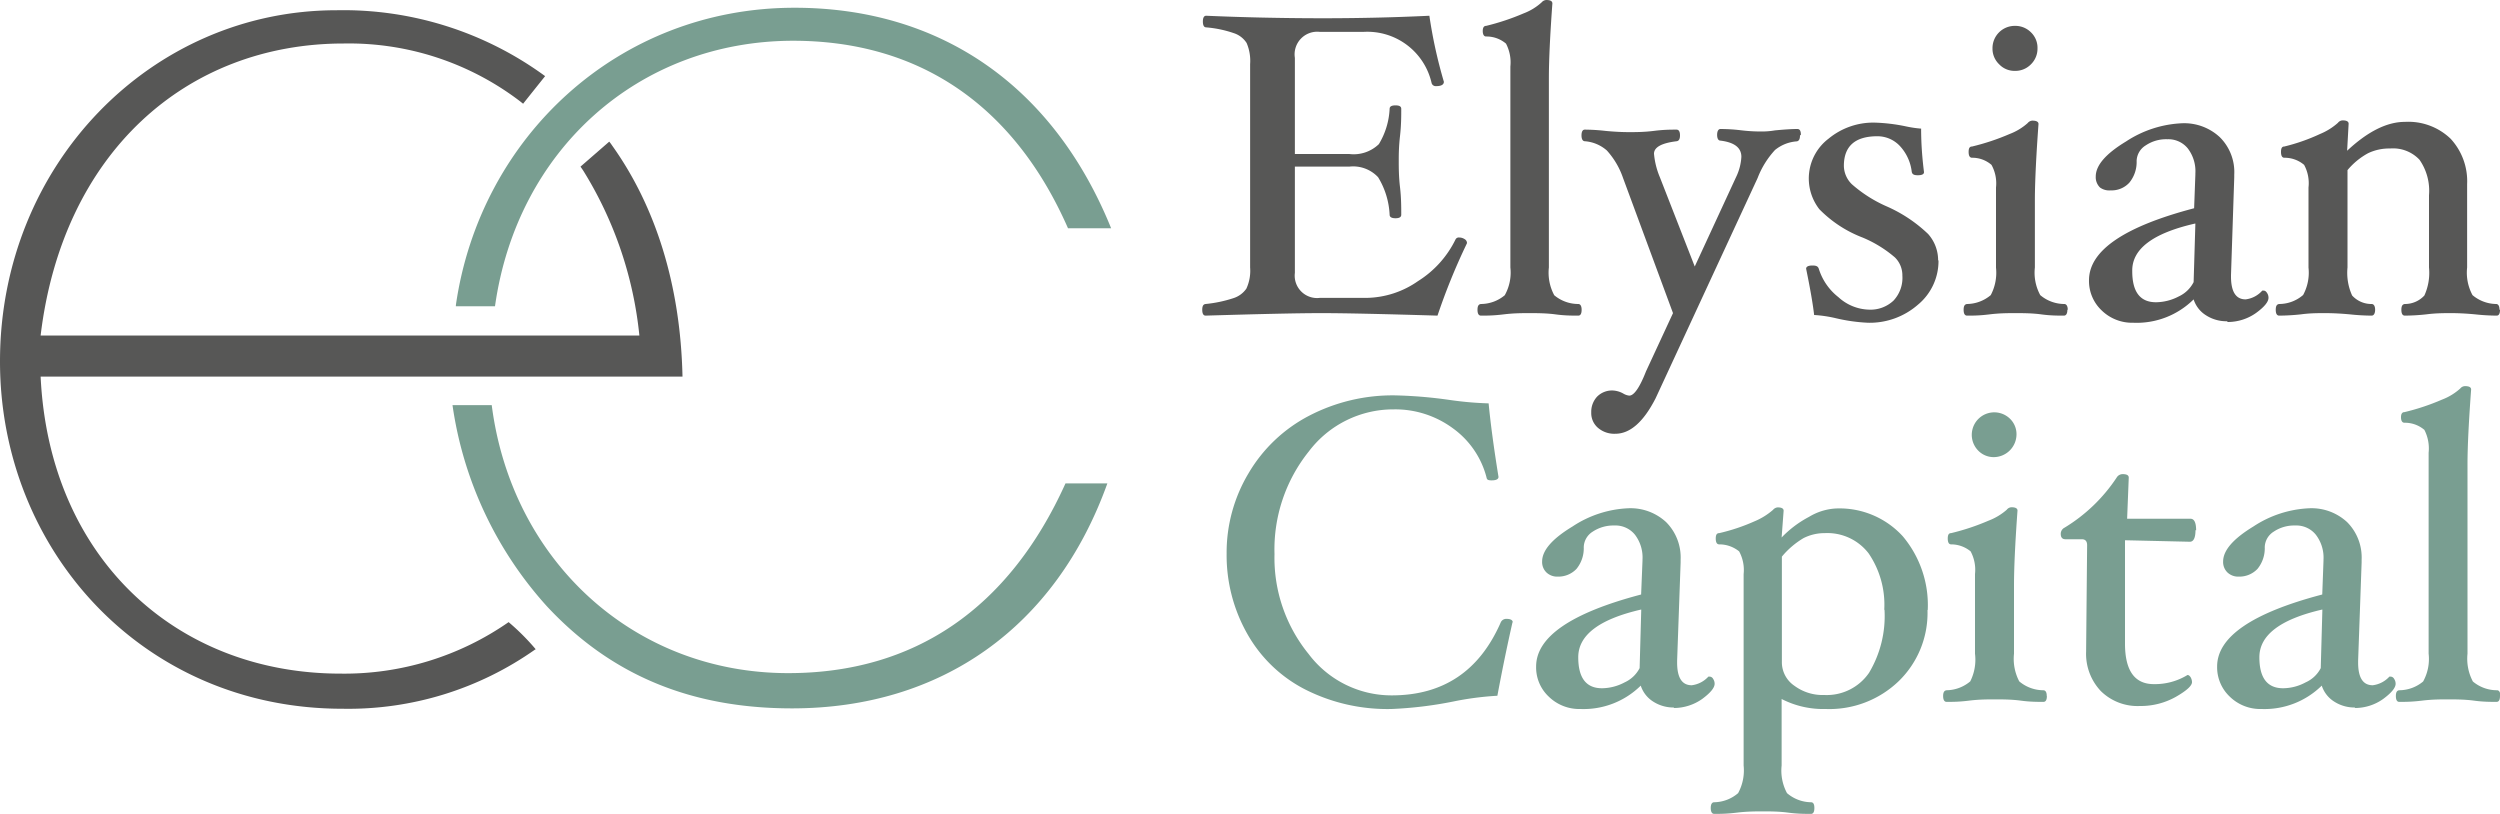 <svg id="Layer_1" data-name="Layer 1" xmlns="http://www.w3.org/2000/svg" viewBox="0 0 200 65.11"><defs><style>.cls-1{fill:#575756;}.cls-2{fill:#799e91;}</style></defs><path class="cls-1" d="M42.84,51.94A25.91,25.91,0,0,1,27.4,56.7C11.43,56.7,0,44,0,28.91,0,13.14,12.12.82,26.91.82a27.34,27.34,0,0,1,16.7,5.27s-1.76,2.2-1.76,2.21l-.25-.2A22.58,22.58,0,0,0,27.5,3.48C14.88,3.48,5,12.26,3.25,26.84h47.9A30.84,30.84,0,0,0,46.69,13.7c-.08-.13-.17-.25-.25-.37l2.3-2c.09.11.17.22.25.34,3.44,4.83,5.45,11.1,5.61,18.46H3.25c.69,14.49,10.84,23.76,24,23.76a23,23,0,0,0,13.44-4.12,18.36,18.36,0,0,1,2.2,2.21"/><path class="cls-2" d="M39.34,32.42c1.59,12.38,11.3,21.43,23.72,21.43,10.06,0,17.64-5.13,22.18-15.18h3.35c-4.14,11.53-13.31,18-25.23,18-8.08,0-14.49-2.66-19.62-8.18A30.39,30.39,0,0,1,36.2,32.41s3.14,0,3.14,0m-2.87-8C38.4,11,49.44.62,63.56.62c11.63,0,20.7,6.21,25.33,17.64H85.44c-4.33-9.86-11.92-15-22-15C51.08,3.28,41.36,12,39.6,24.5l-3.13,0"/><path class="cls-1" d="M117.3,19.58A50.12,50.12,0,0,0,115,25.25c-4.35-.13-7.44-.2-9.29-.2s-4.9.07-9.26.2c-.18,0-.27-.16-.27-.47s.09-.44.27-.46a10.3,10.3,0,0,0,2.2-.46,2,2,0,0,0,1.06-.77,3.4,3.4,0,0,0,.3-1.69V5.13a3.62,3.62,0,0,0-.28-1.69,1.92,1.92,0,0,0-1-.78,9.09,9.09,0,0,0-2.23-.47c-.18,0-.27-.16-.27-.47s.09-.46.27-.46q4.36.19,8.92.2t8.93-.2a38.26,38.26,0,0,0,1.16,5.28c0,.23-.21.35-.61.35a.34.34,0,0,1-.37-.24,5.27,5.27,0,0,0-5.45-4.1h-3.49a1.81,1.81,0,0,0-2,2.08v7.69h4.35a2.9,2.9,0,0,0,2.37-.79,6,6,0,0,0,.86-2.82c0-.19.15-.28.47-.28s.46.09.46.28c0,.57,0,1.3-.1,2.18s-.1,1.52-.1,2,0,1.24.1,2.08.1,1.64.1,2.21c0,.19-.16.28-.46.28s-.47-.09-.47-.28a6.3,6.3,0,0,0-.92-3,2.73,2.73,0,0,0-2.31-.85h-4.35v8.5a1.79,1.79,0,0,0,2,2h3.77a7.36,7.36,0,0,0,4.08-1.34,8.14,8.14,0,0,0,3-3.33.29.29,0,0,1,.3-.16.8.8,0,0,1,.43.13.37.37,0,0,1,.19.32"/><path class="cls-1" d="M126.53,24.78c0,.31-.09.47-.27.47-.48,0-1.08,0-1.82-.1s-1.53-.1-2.09-.1-1.24,0-2.06.1-1.34.1-1.81.1c-.19,0-.28-.16-.28-.47s.09-.44.28-.46a3,3,0,0,0,1.9-.7,3.7,3.7,0,0,0,.45-2.22V5.32a3.23,3.23,0,0,0-.35-1.83,2.4,2.4,0,0,0-1.59-.57c-.18,0-.27-.17-.27-.44s.09-.41.27-.41a18.81,18.81,0,0,0,3-1,4.49,4.49,0,0,0,1.45-.89A.52.52,0,0,1,123.7,0c.33,0,.49.09.49.28q-.28,3.87-.28,6V21.4a3.81,3.81,0,0,0,.43,2.22,3,3,0,0,0,1.92.7c.18,0,.27.18.27.46"/><path class="cls-1" d="M144,10.84c0,.29-.09.45-.27.47A3.09,3.09,0,0,0,142,12a7,7,0,0,0-1.39,2.24l-8.16,17.62Q131,34.7,129.23,34.7a2,2,0,0,1-1.4-.48A1.55,1.55,0,0,1,127.3,33a1.78,1.78,0,0,1,.47-1.27,1.68,1.68,0,0,1,1.27-.49,1.9,1.9,0,0,1,.85.26,1.15,1.15,0,0,0,.45.15c.38,0,.83-.64,1.34-1.94l2.16-4.66-4-10.82a6.31,6.31,0,0,0-1.29-2.19,3,3,0,0,0-1.75-.74c-.19,0-.28-.18-.28-.47s.09-.46.26-.46a15.32,15.32,0,0,1,1.64.1c.72.07,1.35.1,1.9.1s1.2,0,2-.1,1.33-.1,1.8-.1c.18,0,.28.15.28.46s-.1.45-.28.47q-1.8.22-1.8,1a6.27,6.27,0,0,0,.47,1.88l2.79,7.14,3.3-7.14a4.24,4.24,0,0,0,.43-1.63c0-.73-.55-1.16-1.67-1.3-.18,0-.27-.18-.27-.46s.09-.47.27-.47a14,14,0,0,1,1.62.1,13.29,13.29,0,0,0,1.59.1c.23,0,.62,0,1.15-.09.74-.07,1.33-.11,1.79-.11.19,0,.28.15.28.46"/><path class="cls-1" d="M155.08,20.83a4.53,4.53,0,0,1-1.65,3.55,5.86,5.86,0,0,1-4,1.44,13.93,13.93,0,0,1-2.55-.36,10.12,10.12,0,0,0-1.75-.26c-.09-.81-.3-2.05-.64-3.7,0-.17.17-.26.51-.26s.45.09.51.28a4.62,4.62,0,0,0,1.56,2.25,3.76,3.76,0,0,0,2.41,1,2.69,2.69,0,0,0,2-.72,2.66,2.66,0,0,0,.71-2,2,2,0,0,0-.59-1.45A9.6,9.6,0,0,0,149,19a9.69,9.69,0,0,1-3.45-2.26,4,4,0,0,1,.74-5.65A5.61,5.61,0,0,1,150,9.81a14.06,14.06,0,0,1,2.52.31,8.9,8.9,0,0,0,1.17.17c0,1.36.11,2.52.23,3.48,0,.17-.17.25-.5.25s-.44-.09-.48-.27a3.65,3.65,0,0,0-.94-2.06,2.46,2.46,0,0,0-1.81-.79c-1.78,0-2.68.79-2.68,2.37a2.09,2.09,0,0,0,.64,1.47,10.71,10.71,0,0,0,2.76,1.76,11.44,11.44,0,0,1,3.34,2.22,3.16,3.16,0,0,1,.8,2.11"/><path class="cls-1" d="M165.39,24.78c0,.31-.1.47-.28.47-.47,0-1.08,0-1.81-.1s-1.52-.1-2.08-.1-1.25,0-2.06.1-1.32.1-1.79.1c-.19,0-.28-.16-.28-.47s.09-.44.28-.46a3,3,0,0,0,1.89-.71,3.83,3.83,0,0,0,.42-2.2V15a3.05,3.05,0,0,0-.36-1.81,2.34,2.34,0,0,0-1.55-.57c-.19,0-.28-.16-.28-.47s.09-.43.28-.43a18.31,18.31,0,0,0,3-1,4.66,4.66,0,0,0,1.44-.87.52.52,0,0,1,.38-.2c.32,0,.49.09.49.27q-.28,3.87-.29,6V21.4a3.75,3.75,0,0,0,.43,2.21,3,3,0,0,0,1.92.71c.18,0,.28.18.28.46M163,3.87a1.75,1.75,0,0,1-.52,1.27,1.73,1.73,0,0,1-1.28.53,1.69,1.69,0,0,1-1.27-.53,1.72,1.72,0,0,1-.53-1.27,1.78,1.78,0,0,1,1.8-1.8,1.76,1.76,0,0,1,1.28.52A1.71,1.71,0,0,1,163,3.87"/><path class="cls-1" d="M178.17,25.7a3,3,0,0,1-1.68-.47,2.33,2.33,0,0,1-1-1.28,6.47,6.47,0,0,1-4.83,1.87,3.49,3.49,0,0,1-2.54-1,3.23,3.23,0,0,1-1-2.4q0-3.55,8.41-5.76l.1-2.7v-.09a3,3,0,0,0-.61-2,2,2,0,0,0-1.63-.73,2.92,2.92,0,0,0-1.73.49,1.51,1.51,0,0,0-.73,1.24,2.6,2.6,0,0,1-.58,1.74,1.92,1.92,0,0,1-1.5.62A1.25,1.25,0,0,1,168,15a1.15,1.15,0,0,1-.34-.88c0-.89.8-1.82,2.42-2.8a8.83,8.83,0,0,1,4.5-1.46,4.18,4.18,0,0,1,3,1.11,3.92,3.92,0,0,1,1.16,3v.21L178.48,22v.12q0,1.83,1.17,1.83a2.11,2.11,0,0,0,1.33-.7l.12,0c.1,0,.18.06.26.18a.69.69,0,0,1,.12.39c0,.33-.34.74-1,1.22a3.92,3.92,0,0,1-2.27.72m-2.63-7.87q-5.06,1.16-5,3.81c0,1.65.63,2.48,1.9,2.48a4,4,0,0,0,1.81-.46,2.54,2.54,0,0,0,1.2-1.15l.14-4.68"/><path class="cls-1" d="M200,24.78c0,.31-.09.47-.27.47a16.66,16.66,0,0,1-1.7-.1c-.73-.07-1.38-.1-1.94-.1s-1.24,0-2,.1a16.66,16.66,0,0,1-1.7.1c-.19,0-.28-.16-.28-.47s.09-.44.28-.46a2.11,2.11,0,0,0,1.56-.68,4.38,4.38,0,0,0,.37-2.24V15.62a4.33,4.33,0,0,0-.76-2.84,2.9,2.9,0,0,0-2.35-.9,3.9,3.9,0,0,0-1.77.38,5.67,5.67,0,0,0-1.64,1.35V21.4a4.38,4.38,0,0,0,.37,2.24,2.08,2.08,0,0,0,1.56.68c.18,0,.28.18.28.46s-.1.47-.28.47a17.19,17.19,0,0,1-1.73-.1c-.75-.07-1.4-.1-2-.1s-1.2,0-1.94.1a16.86,16.86,0,0,1-1.72.1c-.19,0-.28-.16-.28-.47s.09-.44.28-.46a2.94,2.94,0,0,0,1.91-.72,3.74,3.74,0,0,0,.43-2.19V15a3.07,3.07,0,0,0-.35-1.81,2.41,2.41,0,0,0-1.58-.57c-.18,0-.27-.16-.27-.47s.09-.43.27-.43a15.18,15.18,0,0,0,2.85-1,5,5,0,0,0,1.43-.89.5.5,0,0,1,.38-.2q.48,0,.48.27l-.12,2.16q2.47-2.31,4.62-2.31a4.88,4.88,0,0,1,3.66,1.35,5,5,0,0,1,1.32,3.63V21.4a3.77,3.77,0,0,0,.43,2.21,3,3,0,0,0,1.89.71c.18,0,.27.18.27.46"/><path class="cls-2" d="M121,49.78q-.63,2.78-1.21,5.88a24.29,24.29,0,0,0-3.57.47,31.64,31.64,0,0,1-4.9.59,14.57,14.57,0,0,1-6.9-1.56,11.13,11.13,0,0,1-4.63-4.44,12.75,12.75,0,0,1-1.66-6.43,12.37,12.37,0,0,1,1.76-6.44,12.08,12.08,0,0,1,4.82-4.58,14.49,14.49,0,0,1,6.92-1.64A36.38,36.38,0,0,1,116,32a27.37,27.37,0,0,0,3.09.27q.23,2.41.79,5.88c0,.18-.18.28-.55.28s-.38-.1-.42-.28a7,7,0,0,0-2.67-3.88,7.77,7.77,0,0,0-4.73-1.52,8.47,8.47,0,0,0-6.8,3.36,12.53,12.53,0,0,0-2.75,8.21,12.18,12.18,0,0,0,2.73,8,8.3,8.3,0,0,0,6.65,3.31q6.17,0,8.72-5.84a.48.48,0,0,1,.47-.28c.32,0,.49.1.49.28"/><path class="cls-2" d="M133.94,56.6a3,3,0,0,1-1.68-.47,2.37,2.37,0,0,1-1-1.28,6.51,6.51,0,0,1-4.83,1.87,3.49,3.49,0,0,1-2.54-1,3.2,3.2,0,0,1-1-2.4q0-3.55,8.4-5.76l.11-2.71v-.08a3,3,0,0,0-.61-2,2,2,0,0,0-1.64-.73,3,3,0,0,0-1.73.49,1.51,1.51,0,0,0-.72,1.24,2.6,2.6,0,0,1-.58,1.74,2,2,0,0,1-1.5.62,1.25,1.25,0,0,1-.9-.33,1.16,1.16,0,0,1-.35-.88c0-.89.81-1.82,2.43-2.8a8.74,8.74,0,0,1,4.49-1.46,4.19,4.19,0,0,1,3,1.11,4,4,0,0,1,1.16,3V45l-.28,7.85V53c0,1.22.39,1.82,1.17,1.82a2.16,2.16,0,0,0,1.33-.69l.12,0a.33.33,0,0,1,.26.18.69.69,0,0,1,.12.39c0,.33-.35.74-1,1.22a3.94,3.94,0,0,1-2.27.72m-2.64-7.87q-5,1.16-5,3.81c0,1.65.63,2.48,1.9,2.48a3.91,3.91,0,0,0,1.81-.47,2.52,2.52,0,0,0,1.2-1.14l.13-4.68"/><path class="cls-2" d="M154.2,48.82a7.6,7.6,0,0,1-2.29,5.66,8,8,0,0,1-5.86,2.24,7.29,7.29,0,0,1-3.52-.8v5.32a3.81,3.81,0,0,0,.43,2.21,3,3,0,0,0,1.92.73c.18,0,.27.15.27.46s-.09.47-.27.47c-.47,0-1.08,0-1.83-.1s-1.49-.1-2-.1-1.28,0-2.1.1-1.34.1-1.81.1c-.18,0-.28-.16-.28-.47s.1-.46.28-.46a3,3,0,0,0,1.91-.73,3.8,3.8,0,0,0,.44-2.21V45.93a3.11,3.11,0,0,0-.36-1.82,2.51,2.51,0,0,0-1.59-.56c-.19,0-.28-.16-.28-.47s.09-.43.28-.43a15.33,15.33,0,0,0,2.81-.94,5.38,5.38,0,0,0,1.49-.92.55.55,0,0,1,.37-.2q.48,0,.48.27L142.53,43a8.52,8.52,0,0,1,2.19-1.65,4.62,4.62,0,0,1,2.12-.67,6.85,6.85,0,0,1,5.38,2.22,8.55,8.55,0,0,1,2,5.89m-3.48,0a7.29,7.29,0,0,0-1.25-4.52,4.16,4.16,0,0,0-3.5-1.62,3.72,3.72,0,0,0-1.71.4,6.65,6.65,0,0,0-1.73,1.48V53a2.27,2.27,0,0,0,1,1.86,3.8,3.8,0,0,0,2.39.74,4.11,4.11,0,0,0,3.58-1.77,8.84,8.84,0,0,0,1.24-5.06"/><path class="cls-2" d="M163.75,55.68c0,.31-.09.47-.28.47-.47,0-1.07,0-1.81-.1s-1.52-.1-2.07-.1-1.26,0-2.06.1-1.33.1-1.8.1c-.18,0-.28-.16-.28-.47s.1-.44.28-.46a3,3,0,0,0,1.89-.71A3.85,3.85,0,0,0,158,52.3V45.92a3.11,3.11,0,0,0-.35-1.81,2.45,2.45,0,0,0-1.56-.56c-.18,0-.27-.16-.27-.47s.09-.43.27-.43a18.31,18.31,0,0,0,3-1,4.75,4.75,0,0,0,1.45-.87.5.5,0,0,1,.38-.2q.48,0,.48.27-.28,3.87-.28,6V52.3a3.87,3.87,0,0,0,.42,2.21,3,3,0,0,0,1.92.71c.19,0,.28.17.28.46m-2.42-20.91a1.83,1.83,0,0,1-1.81,1.8,1.72,1.72,0,0,1-1.27-.54,1.8,1.8,0,0,1,2.55-2.54,1.72,1.72,0,0,1,.53,1.28"/><path class="cls-2" d="M175.64,42.41c0,.62-.16.93-.45.93L170,43.22v8.27q0,3.24,2.31,3.24A5,5,0,0,0,175,54c.09,0,.17.06.25.18a.82.82,0,0,1,.11.39c0,.29-.43.68-1.28,1.17a5.73,5.73,0,0,1-2.89.74,4.18,4.18,0,0,1-3.13-1.2,4.34,4.34,0,0,1-1.17-3.17V52l.08-8.38q0-.48-.42-.48h-1.31c-.25,0-.38-.14-.38-.43a.55.55,0,0,1,.31-.5,13.23,13.23,0,0,0,4.16-4,.56.56,0,0,1,.48-.28c.33,0,.49.09.49.28l-.13,3.29h5.07q.45,0,.45.93"/><path class="cls-2" d="M188.42,56.6a3,3,0,0,1-1.68-.47,2.37,2.37,0,0,1-1-1.28,6.53,6.53,0,0,1-4.83,1.87,3.49,3.49,0,0,1-2.54-1,3.23,3.23,0,0,1-1-2.4q0-3.55,8.41-5.76l.1-2.71v-.08a3,3,0,0,0-.62-2,2,2,0,0,0-1.63-.73,2.94,2.94,0,0,0-1.73.49,1.51,1.51,0,0,0-.72,1.24,2.6,2.6,0,0,1-.58,1.74,2,2,0,0,1-1.5.62,1.25,1.25,0,0,1-.9-.33,1.16,1.16,0,0,1-.35-.88c0-.89.81-1.82,2.42-2.8a8.8,8.8,0,0,1,4.5-1.46,4.19,4.19,0,0,1,3,1.11,4,4,0,0,1,1.16,3V45l-.28,7.85V53c0,1.22.39,1.82,1.17,1.82a2.16,2.16,0,0,0,1.33-.69l.12,0a.33.33,0,0,1,.26.18.69.69,0,0,1,.12.39c0,.33-.35.74-1,1.22a3.89,3.89,0,0,1-2.26.72m-2.64-7.87q-5,1.16-5,3.81c0,1.65.63,2.48,1.9,2.48a3.84,3.84,0,0,0,1.8-.47,2.5,2.5,0,0,0,1.21-1.14l.13-4.68"/><path class="cls-2" d="M200,55.68c0,.31-.09.47-.28.47-.47,0-1.07,0-1.81-.1s-1.53-.1-2.09-.1-1.24,0-2.06.1-1.34.1-1.82.1c-.18,0-.27-.16-.27-.47s.09-.44.27-.46a3,3,0,0,0,1.91-.7,3.73,3.73,0,0,0,.44-2.23V36.22a3.25,3.25,0,0,0-.34-1.83,2.4,2.4,0,0,0-1.59-.57c-.19,0-.28-.17-.28-.44s.09-.41.28-.41a18.31,18.31,0,0,0,3-1,4.64,4.64,0,0,0,1.46-.89.5.5,0,0,1,.38-.19c.33,0,.49.09.49.27-.19,2.59-.29,4.59-.29,6V52.3a3.89,3.89,0,0,0,.43,2.22,3,3,0,0,0,1.92.7c.19,0,.28.17.28.46"/></svg>